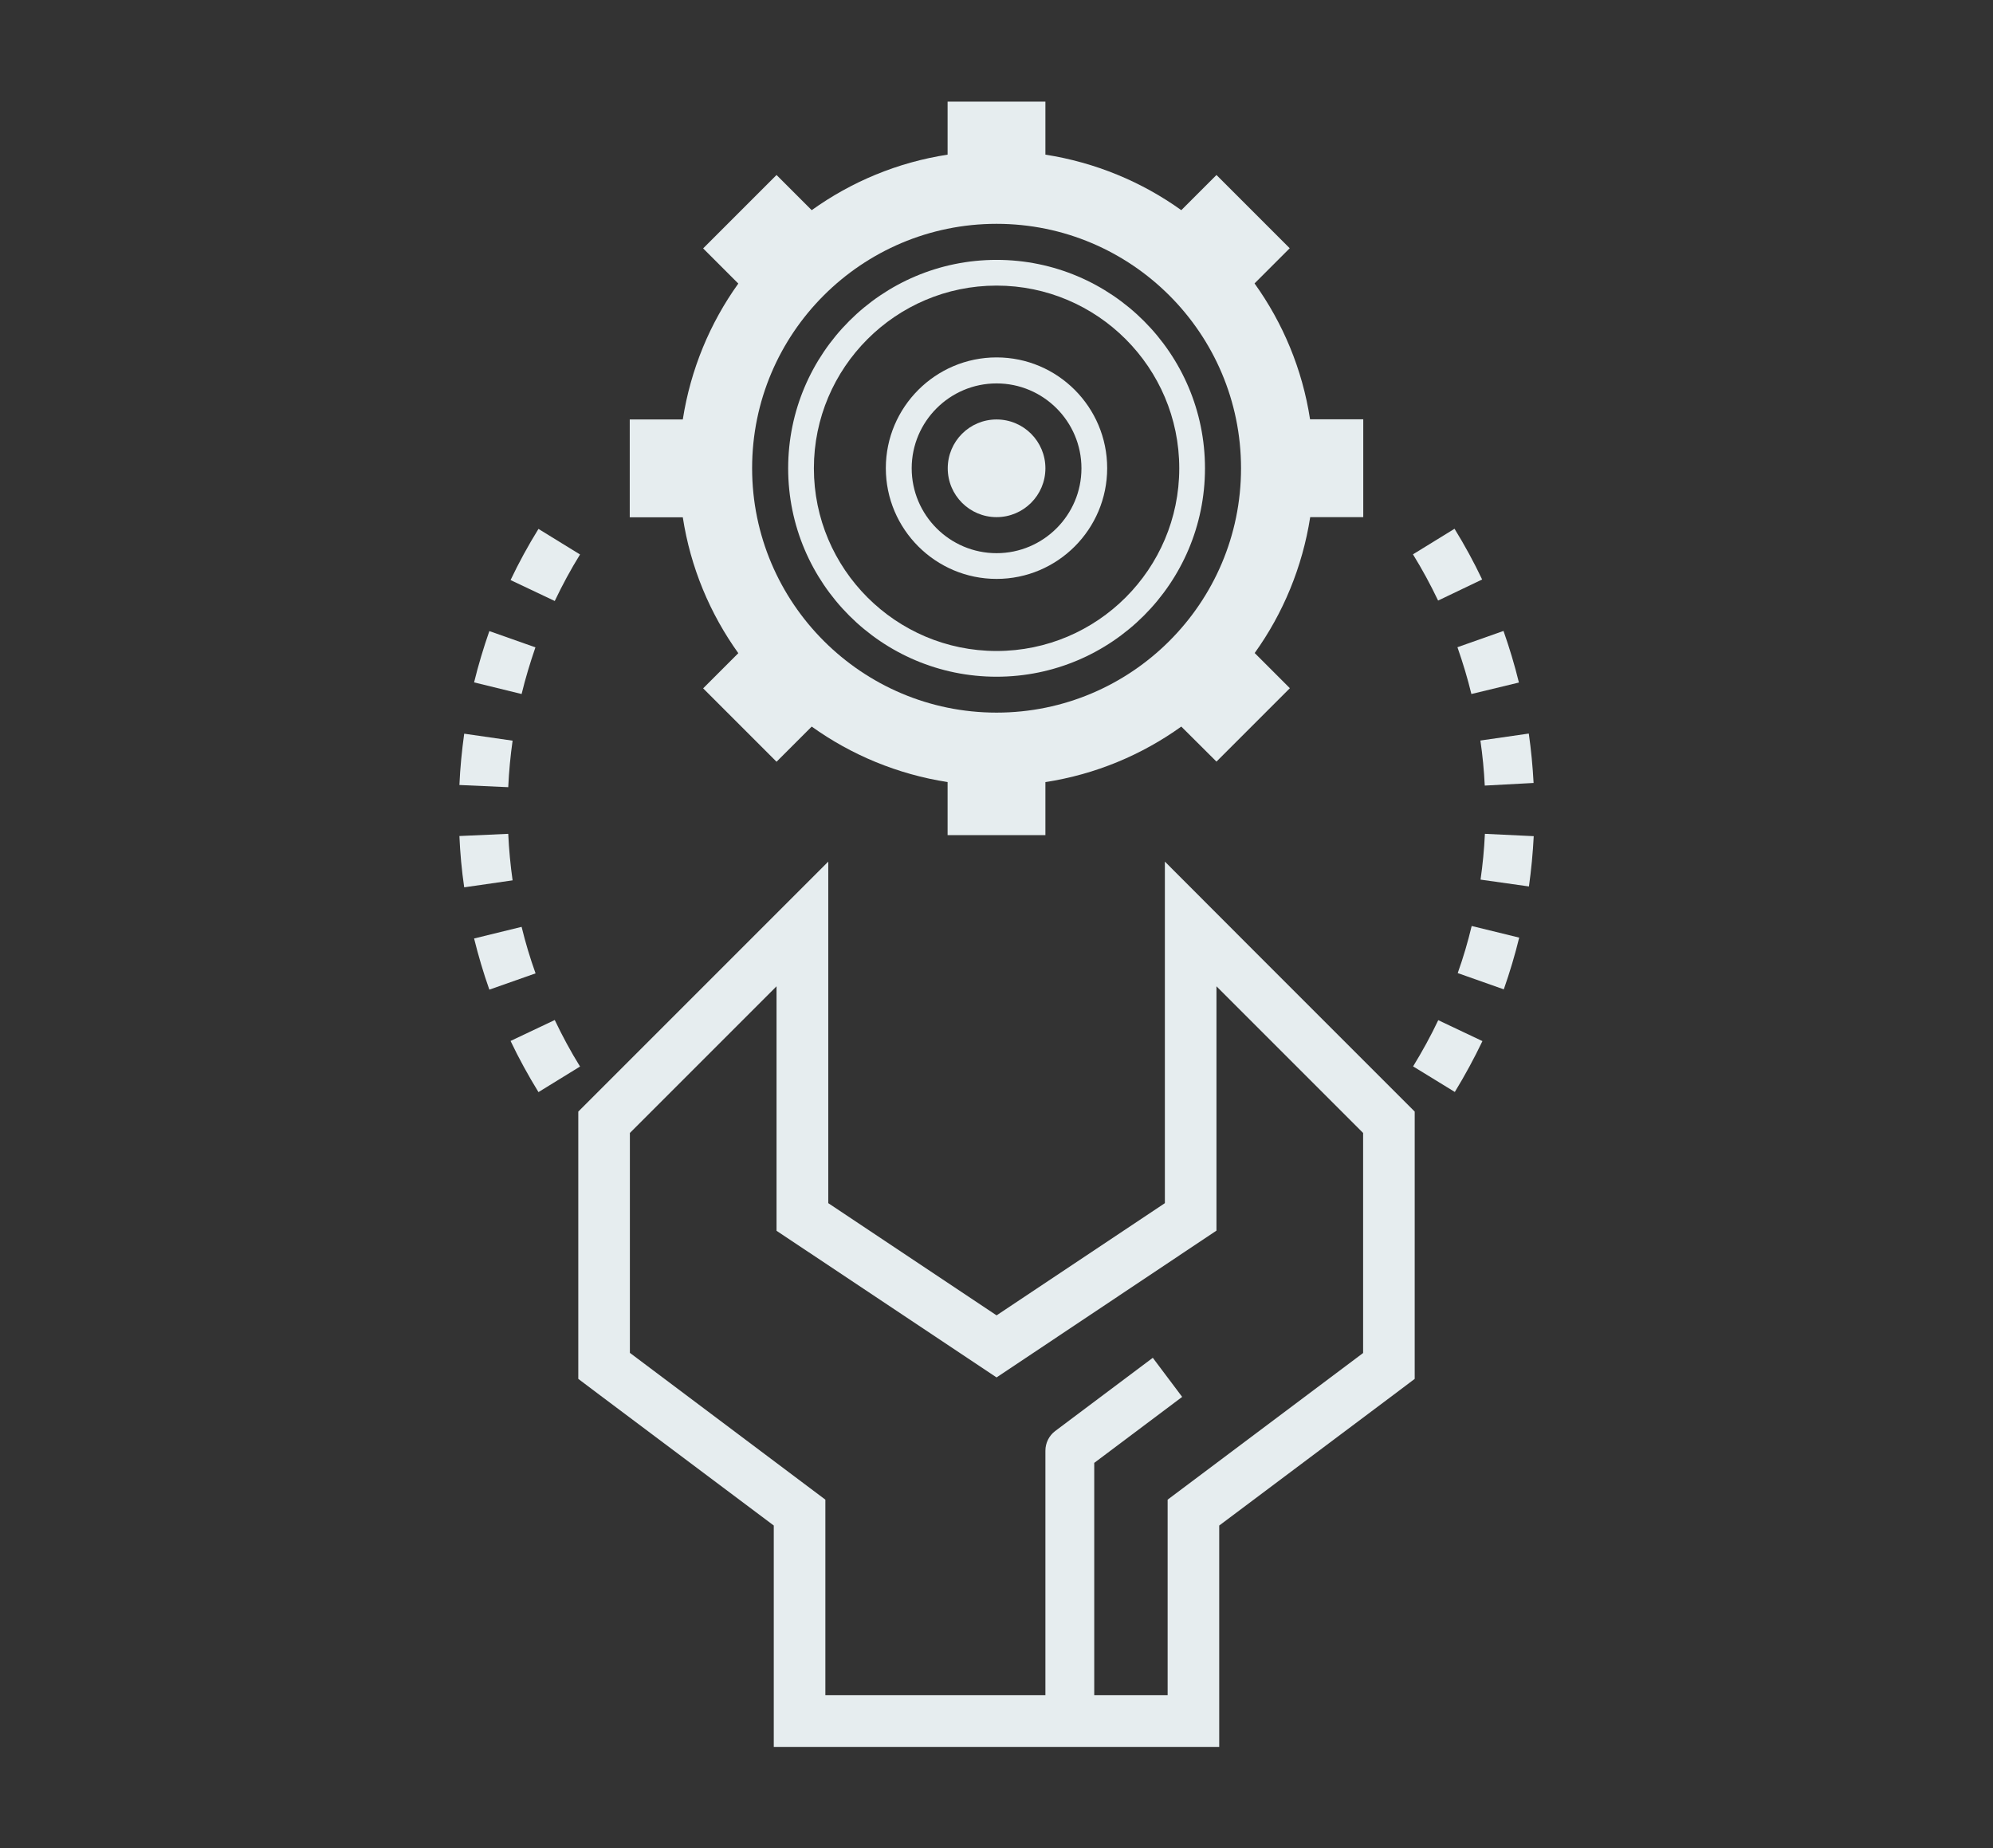 <?xml version="1.0" encoding="UTF-8"?> <!-- Generator: Adobe Illustrator 25.4.1, SVG Export Plug-In . SVG Version: 6.00 Build 0) --> <svg xmlns="http://www.w3.org/2000/svg" xmlns:xlink="http://www.w3.org/1999/xlink" version="1.1" id="Icon_Set" x="0px" y="0px" viewBox="0 0 1371.3 1271.7" style="enable-background:new 0 0 1371.3 1271.7;" xml:space="preserve"><rect x="0" y="0" width="1371.3" height="1271.7" fill="#333333" stroke="none"/> <style type="text/css"> .st0{fill:#344154;} .st1{fill:#17C2C9;} .st2{fill:#FF6D3B;} .st3{fill:none;stroke:#344154;stroke-width:3;stroke-linecap:round;stroke-linejoin:round;stroke-miterlimit:10;} .st4{fill:none;stroke:#344154;stroke-width:3;stroke-linecap:round;stroke-miterlimit:10;} .st5{fill:none;stroke:#344154;stroke-width:3;stroke-miterlimit:10;} .st6{fill:none;stroke:#344154;stroke-width:4;stroke-linecap:round;stroke-linejoin:round;} .st7{fill:none;stroke:#344154;stroke-width:4;stroke-linecap:round;stroke-linejoin:round;stroke-dasharray:0,9.733;} .st8{fill:none;stroke:#344154;stroke-width:3;stroke-linejoin:round;stroke-miterlimit:10;} .st9{fill:none;stroke:#344154;stroke-width:11;stroke-linecap:round;stroke-linejoin:round;stroke-miterlimit:10;} .st10{fill:#A5CDF1;} .st11{fill:#A8201A;} .st12{fill:none;stroke:#344154;stroke-width:11;stroke-linecap:round;stroke-miterlimit:10;} .st13{fill:none;stroke:#344154;stroke-width:3;stroke-linecap:round;stroke-linejoin:round;} .st14{fill:none;stroke:#344154;stroke-width:3;stroke-linecap:round;stroke-linejoin:round;stroke-dasharray:1.052100e-02,7.364;} .st15{fill:none;stroke:#344154;stroke-width:3;stroke-linecap:round;stroke-linejoin:round;stroke-dasharray:0,6.99;} .st16{fill:none;stroke:#344154;stroke-width:3;stroke-linecap:round;stroke-miterlimit:10;stroke-dasharray:0,5.807;} .st17{fill:none;stroke:#344154;stroke-width:3;stroke-linecap:round;stroke-miterlimit:10;stroke-dasharray:0,5.771;} .st18{fill:none;stroke:#344154;stroke-width:3;stroke-linecap:round;stroke-miterlimit:10;stroke-dasharray:0,5.877;} .st19{fill:none;stroke:#344154;stroke-width:3;stroke-linecap:round;stroke-miterlimit:10;stroke-dasharray:1.000000e-02,7;} .st20{fill:none;} .st21{fill:#E6EDEF;} .st22{fill:#6496BB;} .st23{fill:#8B8B89;} .st24{fill:#294D79;} .st25{fill:#FE5F55;} .st26{fill:#B17407;} .st27{fill:#BE6E46;} .st28{fill:#EC9A29;} .st29{fill:#F9DC5C;} .st30{fill:none;stroke:#344154;stroke-width:11;stroke-miterlimit:10;} </style> <g> <g> <path class="st21" d="M349.7,541.6l-33.6-1.5c0.5-11.8,1.7-23.7,3.3-35.3l33.3,4.8C351.2,520.1,350.2,530.8,349.7,541.6z"></path> </g> </g> <g> <g> <path class="st21" d="M319.4,610.5c-1.7-11.6-2.8-23.5-3.3-35.3l33.6-1.5c0.5,10.7,1.5,21.5,3,32L319.4,610.5z"></path> </g> </g> <g> <g> <g> <path class="st21" d="M685.7,465.6c-79.1,0-143.4-64.3-143.4-143.4s64.3-143.4,143.4-143.4s143.4,64.3,143.4,143.4 S764.8,465.6,685.7,465.6z M685.7,196.5c-69.3,0-125.7,56.4-125.7,125.7s56.4,125.7,125.7,125.7s125.7-56.4,125.7-125.7 S755,196.5,685.7,196.5z M685.7,398.3c-42,0-76.2-34.2-76.2-76.2s34.2-76.2,76.2-76.2s76.1,34.2,76.1,76.2 S727.7,398.3,685.7,398.3z M685.7,263.8c-32.2,0-58.4,26.2-58.4,58.4s26.2,58.4,58.4,58.4c32.2,0,58.4-26.2,58.4-58.4 S717.9,263.8,685.7,263.8z"></path> </g> <g> <circle class="st21" cx="685.7" cy="322.2" r="33.6"></circle> </g> <g> <path class="st21" d="M901.4,288.5c-5.3-34.5-18.7-66.3-38.2-93.5l24.2-24.2L837,120.4l-24.2,24.2c-27.2-19.5-59-32.8-93.5-38.2 V69.9H652v36.5c-34.5,5.3-66.3,18.7-93.5,38.2l-24.2-24.2l-50.5,50.5l24.2,24.2c-19.5,27.2-32.8,59-38.2,93.5h-36.5v67.3h36.5 c5.3,34.5,18.7,66.3,38.2,93.5l-24.2,24.2l50.5,50.5l24.2-24.2c27.2,19.5,59,32.8,93.5,38.2v36.5h67.3v-36.5 c34.5-5.3,66.3-18.7,93.5-38.2L837,524l50.5-50.5l-24.2-24.2c19.5-27.2,32.8-59,38.2-93.5h36.5v-67.3H901.4z M685.7,490.3 c-92.7,0-168.2-75.4-168.2-168.2S592.9,154,685.7,154s168.2,75.4,168.2,168.2S778.4,490.3,685.7,490.3z"></path> </g> </g> <g> <path class="st21" d="M837,678.6l100.9,100.9v151.4l-134.5,100.9v134.5h-50.5v-159.8l60.5-45.4l-20.2-26.9L726,984.6 c-4.2,3.2-6.7,8.2-6.7,13.5v168.2H567.9v-134.5L433.4,930.8V779.5l100.9-100.9v168.2l151.4,100.9L837,846.7V678.6 M801.5,592.8 v85.8v149.2L685.7,905l-115.8-77.2V678.6v-85.8l-60.6,60.6L408.3,754.4l-10.4,10.4v14.7v151.4v17.8l14.2,10.7l120.3,90.2v116.8 v35.5h35.5h151.4h35.5h48.6h35.5v-35.5v-116.8l120.3-90.2l14.2-10.7v-17.8V779.5v-14.7L963,754.4L862.1,653.5L801.5,592.8 L801.5,592.8z"></path> </g> <g> <g> <path class="st21" d="M1001,751.3l-28.7-17.6c6.3-10.3,12.2-21,17.3-31.8l30.4,14.4C1014.3,728.2,1007.9,740,1001,751.3z"></path> </g> </g> <g> <g> <path class="st21" d="M1034.7,680.7l-31.7-11.2c3.8-10.6,7-21.5,9.6-32.4l32.7,8C1042.4,657,1038.8,669,1034.7,680.7z"></path> </g> </g> <g> <g> <path class="st21" d="M1052,609.9l-33.3-4.7c1.5-10.3,2.5-20.9,3-31.5l33.6,1.6C1054.7,586.9,1053.6,598.5,1052,609.9z"></path> </g> </g> <g> <g> <path class="st21" d="M1021.6,540.5c-0.5-10.4-1.5-20.8-3-31l33.3-4.8c1.6,11.2,2.7,22.7,3.3,34L1021.6,540.5z"></path> </g> </g> <g> <g> <path class="st21" d="M1012.4,477.5c-2.6-10.8-5.9-21.6-9.6-32.2l31.7-11.2c4.1,11.7,7.7,23.6,10.6,35.5L1012.4,477.5z"></path> </g> </g> <g> <g> <path class="st21" d="M989.5,413.2c-5.2-10.9-11-21.6-17.3-31.8l28.6-17.6c6.9,11.2,13.3,22.9,19,34.9L989.5,413.2z"></path> </g> </g> <g> <g> <path class="st21" d="M381.7,413.5l-30.4-14.4c5.7-12,12.2-23.9,19.2-35.2l28.6,17.6C392.7,391.8,386.9,402.6,381.7,413.5z"></path> </g> </g> <g> <g> <path class="st21" d="M358.9,477.5l-32.7-8c2.9-11.9,6.5-23.8,10.5-35.3l31.7,11.2C364.8,455.9,361.5,466.7,358.9,477.5z"></path> </g> </g> <g> <g> <path class="st21" d="M336.7,680.9c-4.1-11.6-7.6-23.5-10.5-35.2l32.7-8c2.6,10.7,5.8,21.4,9.6,32L336.7,680.9z"></path> </g> </g> <g> <g> <path class="st21" d="M370.5,751.4c-7-11.4-13.5-23.2-19.2-35.2l30.4-14.4c5.2,10.9,11,21.7,17.4,32L370.5,751.4z"></path> </g> </g> </g> </svg> 